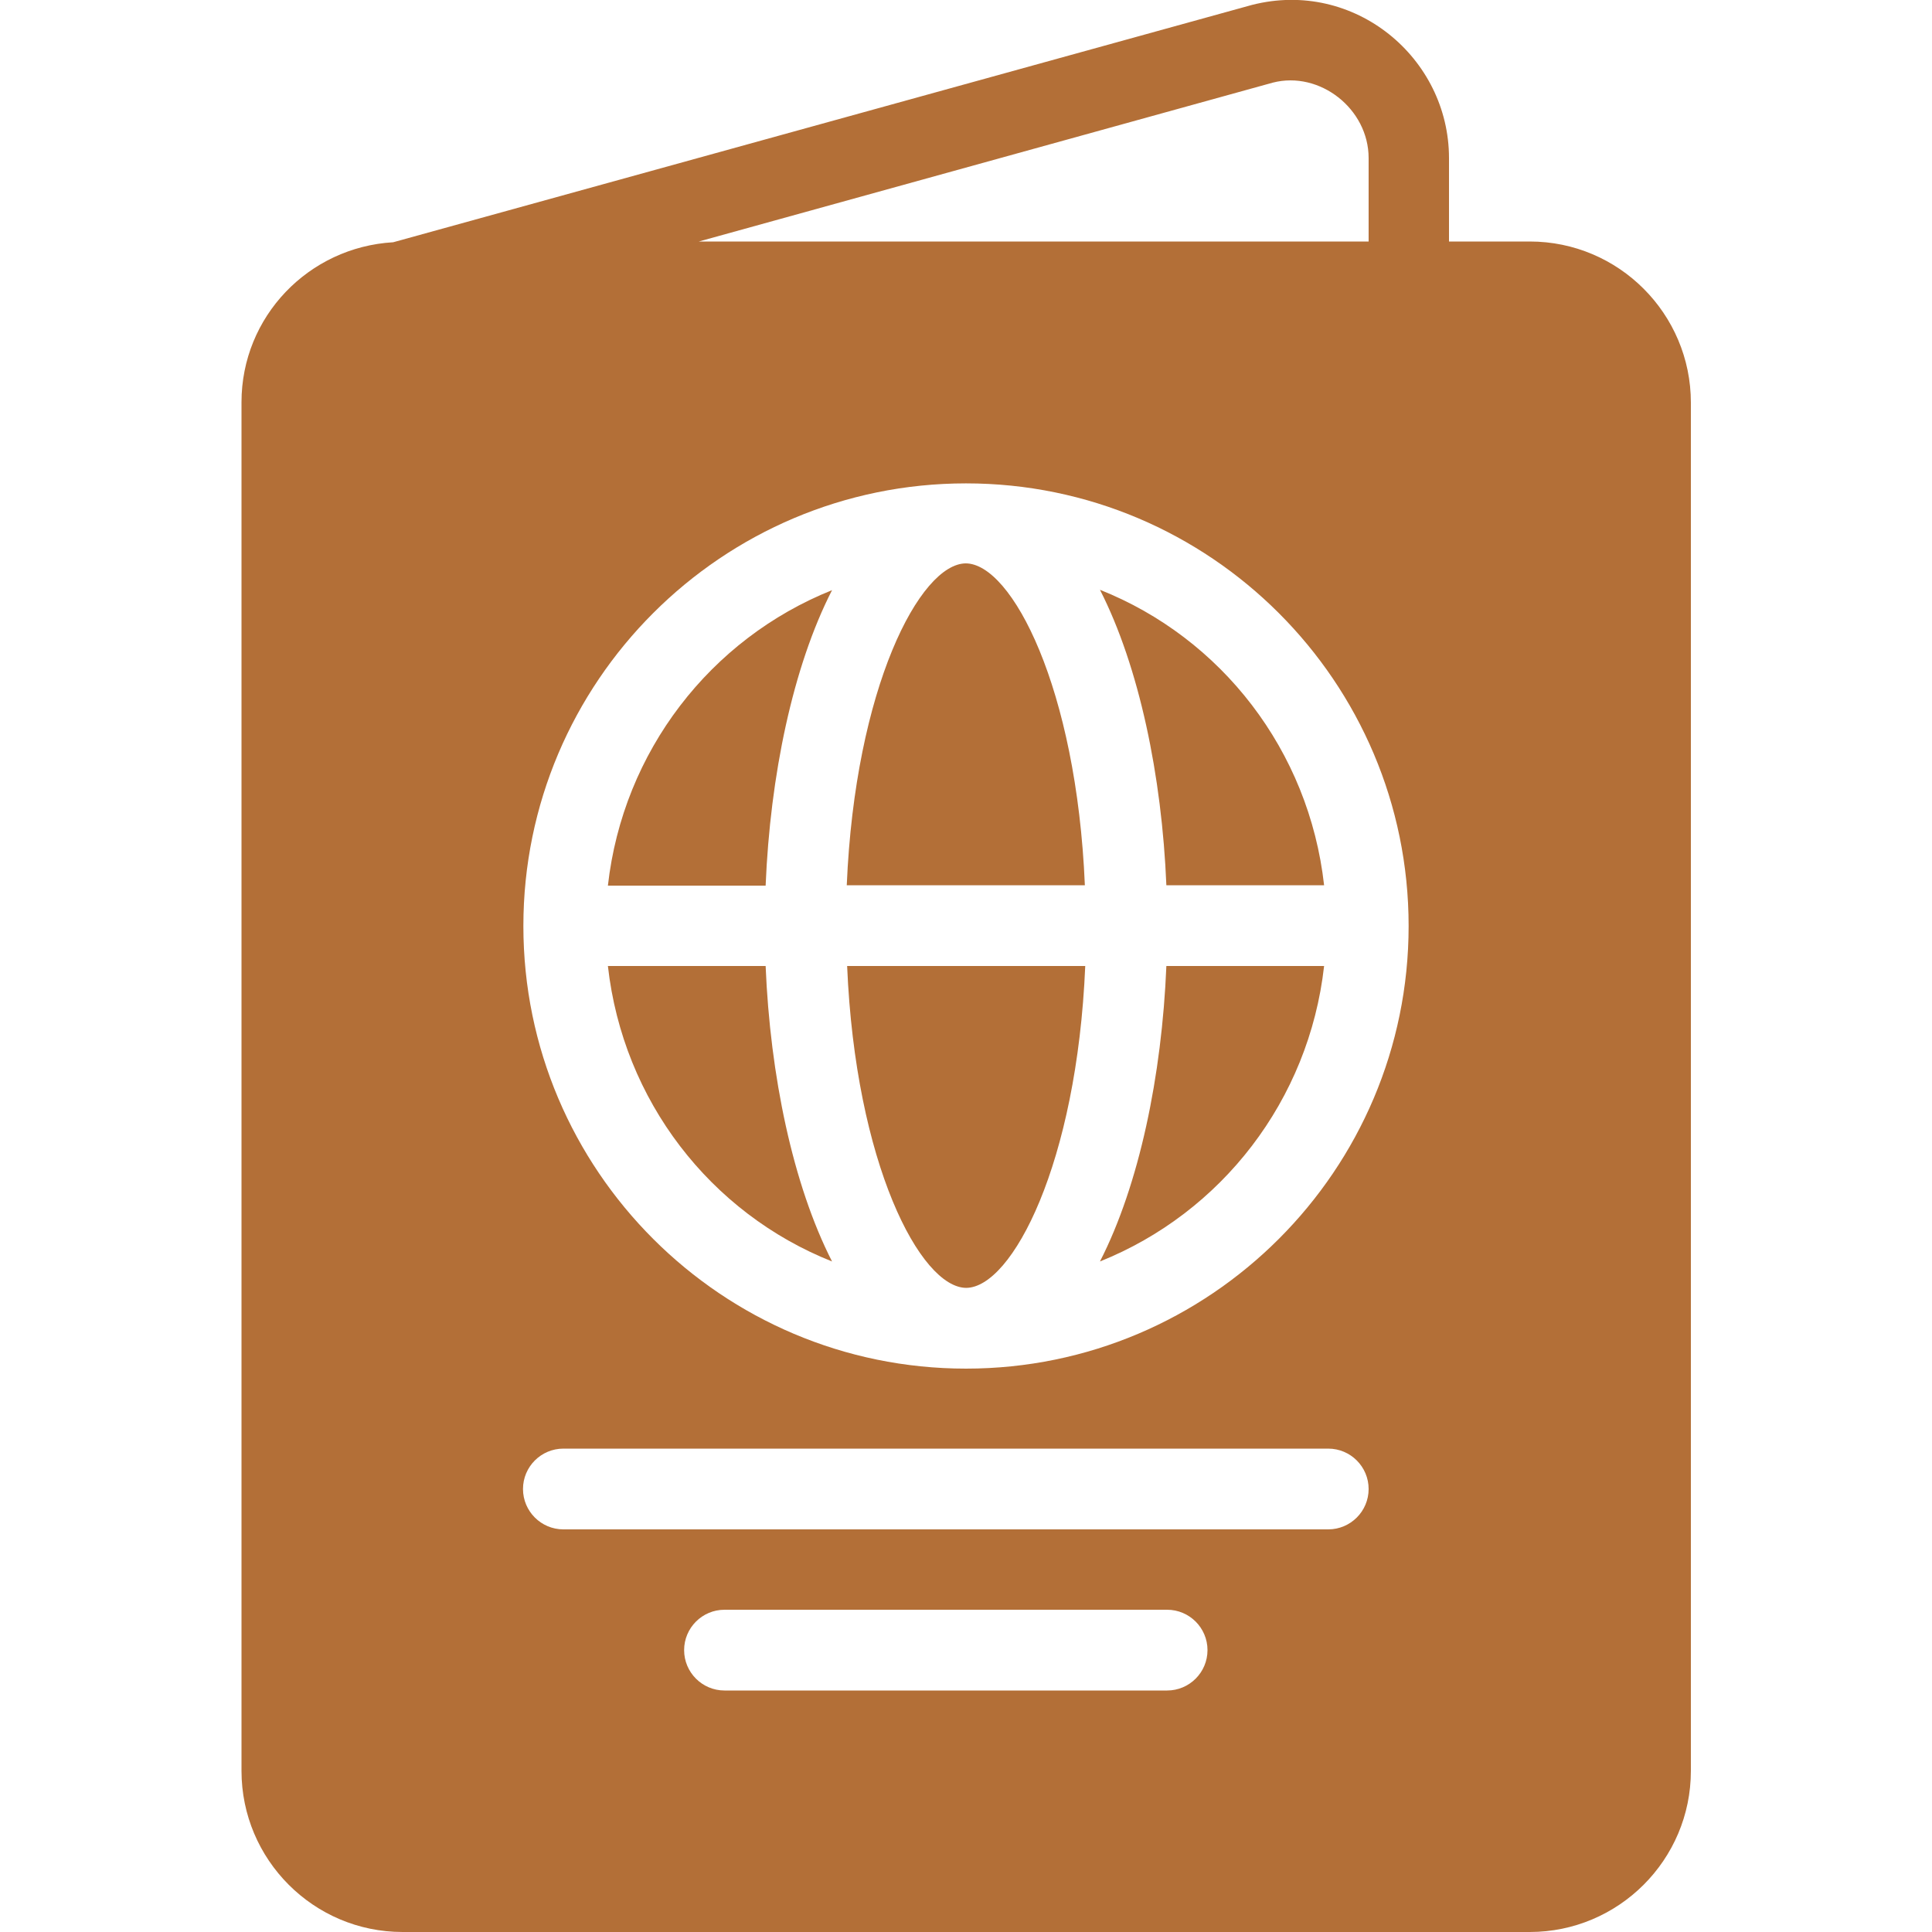 <svg id="Layer_1" xmlns="http://www.w3.org/2000/svg" version="1.1" viewBox="0 0 512 512">
  
  <defs>
    <style>
      .st0 {
        fill: #b36f37;
      }
    </style>
  </defs>
  <path class="st0" d="M256,341.3c12.2,0,29.4-33,31.6-85.3h-63.1c2.2,52.3,19.4,85.3,31.6,85.3ZM161.1,234.7h41.8c1.2-29.1,7.2-58,17.6-78.3-32.2,12.9-55.4,42.7-59.4,78.3h0ZM291.5,156.3c10.4,20.4,16.4,49.3,17.6,78.3h41.8c-4-35.7-27.2-65.5-59.4-78.3h0ZM256,149.3c-12.2,0-29.4,33-31.6,85.3h63.1c-2.2-52.3-19.4-85.3-31.6-85.3h0ZM161.1,256c4,35.7,27.2,65.5,59.4,78.3-10.4-20.4-16.4-49.3-17.6-78.3h-41.8Z"></path>
  <path class="st0" d="M405.3,64h-21.3v-22.1c0-26.6-25.1-47.5-52.2-40.6l-227.6,62.9c-22.4,1.3-40.2,19.7-40.2,42.4v362.7c0,23.5,19.1,42.7,42.7,42.7h298.7c23.5,0,42.7-19.1,42.7-42.7V106.7c0-23.5-19.1-42.7-42.7-42.7h0ZM337.3,21.9c12.4-3.2,25.4,6.9,25.4,20v22.1h-177.5l152.1-42.1ZM309.3,448h-117.3c-5.9,0-10.7-4.8-10.7-10.7h0c0-5.9,4.8-10.7,10.7-10.7h117.3c5.9,0,10.7,4.8,10.7,10.7h0c0,5.9-4.8,10.7-10.7,10.7h0,0ZM352,405.3h-202.7c-5.9,0-10.7-4.8-10.7-10.7h0c0-5.9,4.8-10.7,10.7-10.7h202.7c5.9,0,10.7,4.8,10.7,10.7h0c0,5.9-4.8,10.7-10.7,10.7h0ZM256,362.7c-64.7,0-117.3-52.6-117.3-117.3s52.6-117.3,117.3-117.3,117.3,52.6,117.3,117.3-52.6,117.3-117.3,117.3Z"></path>
  <path class="st0" d="M291.5,334.3c32.2-12.9,55.4-42.7,59.4-78.3h-41.8c-1.2,29.1-7.2,58-17.6,78.3Z"></path>
</svg>